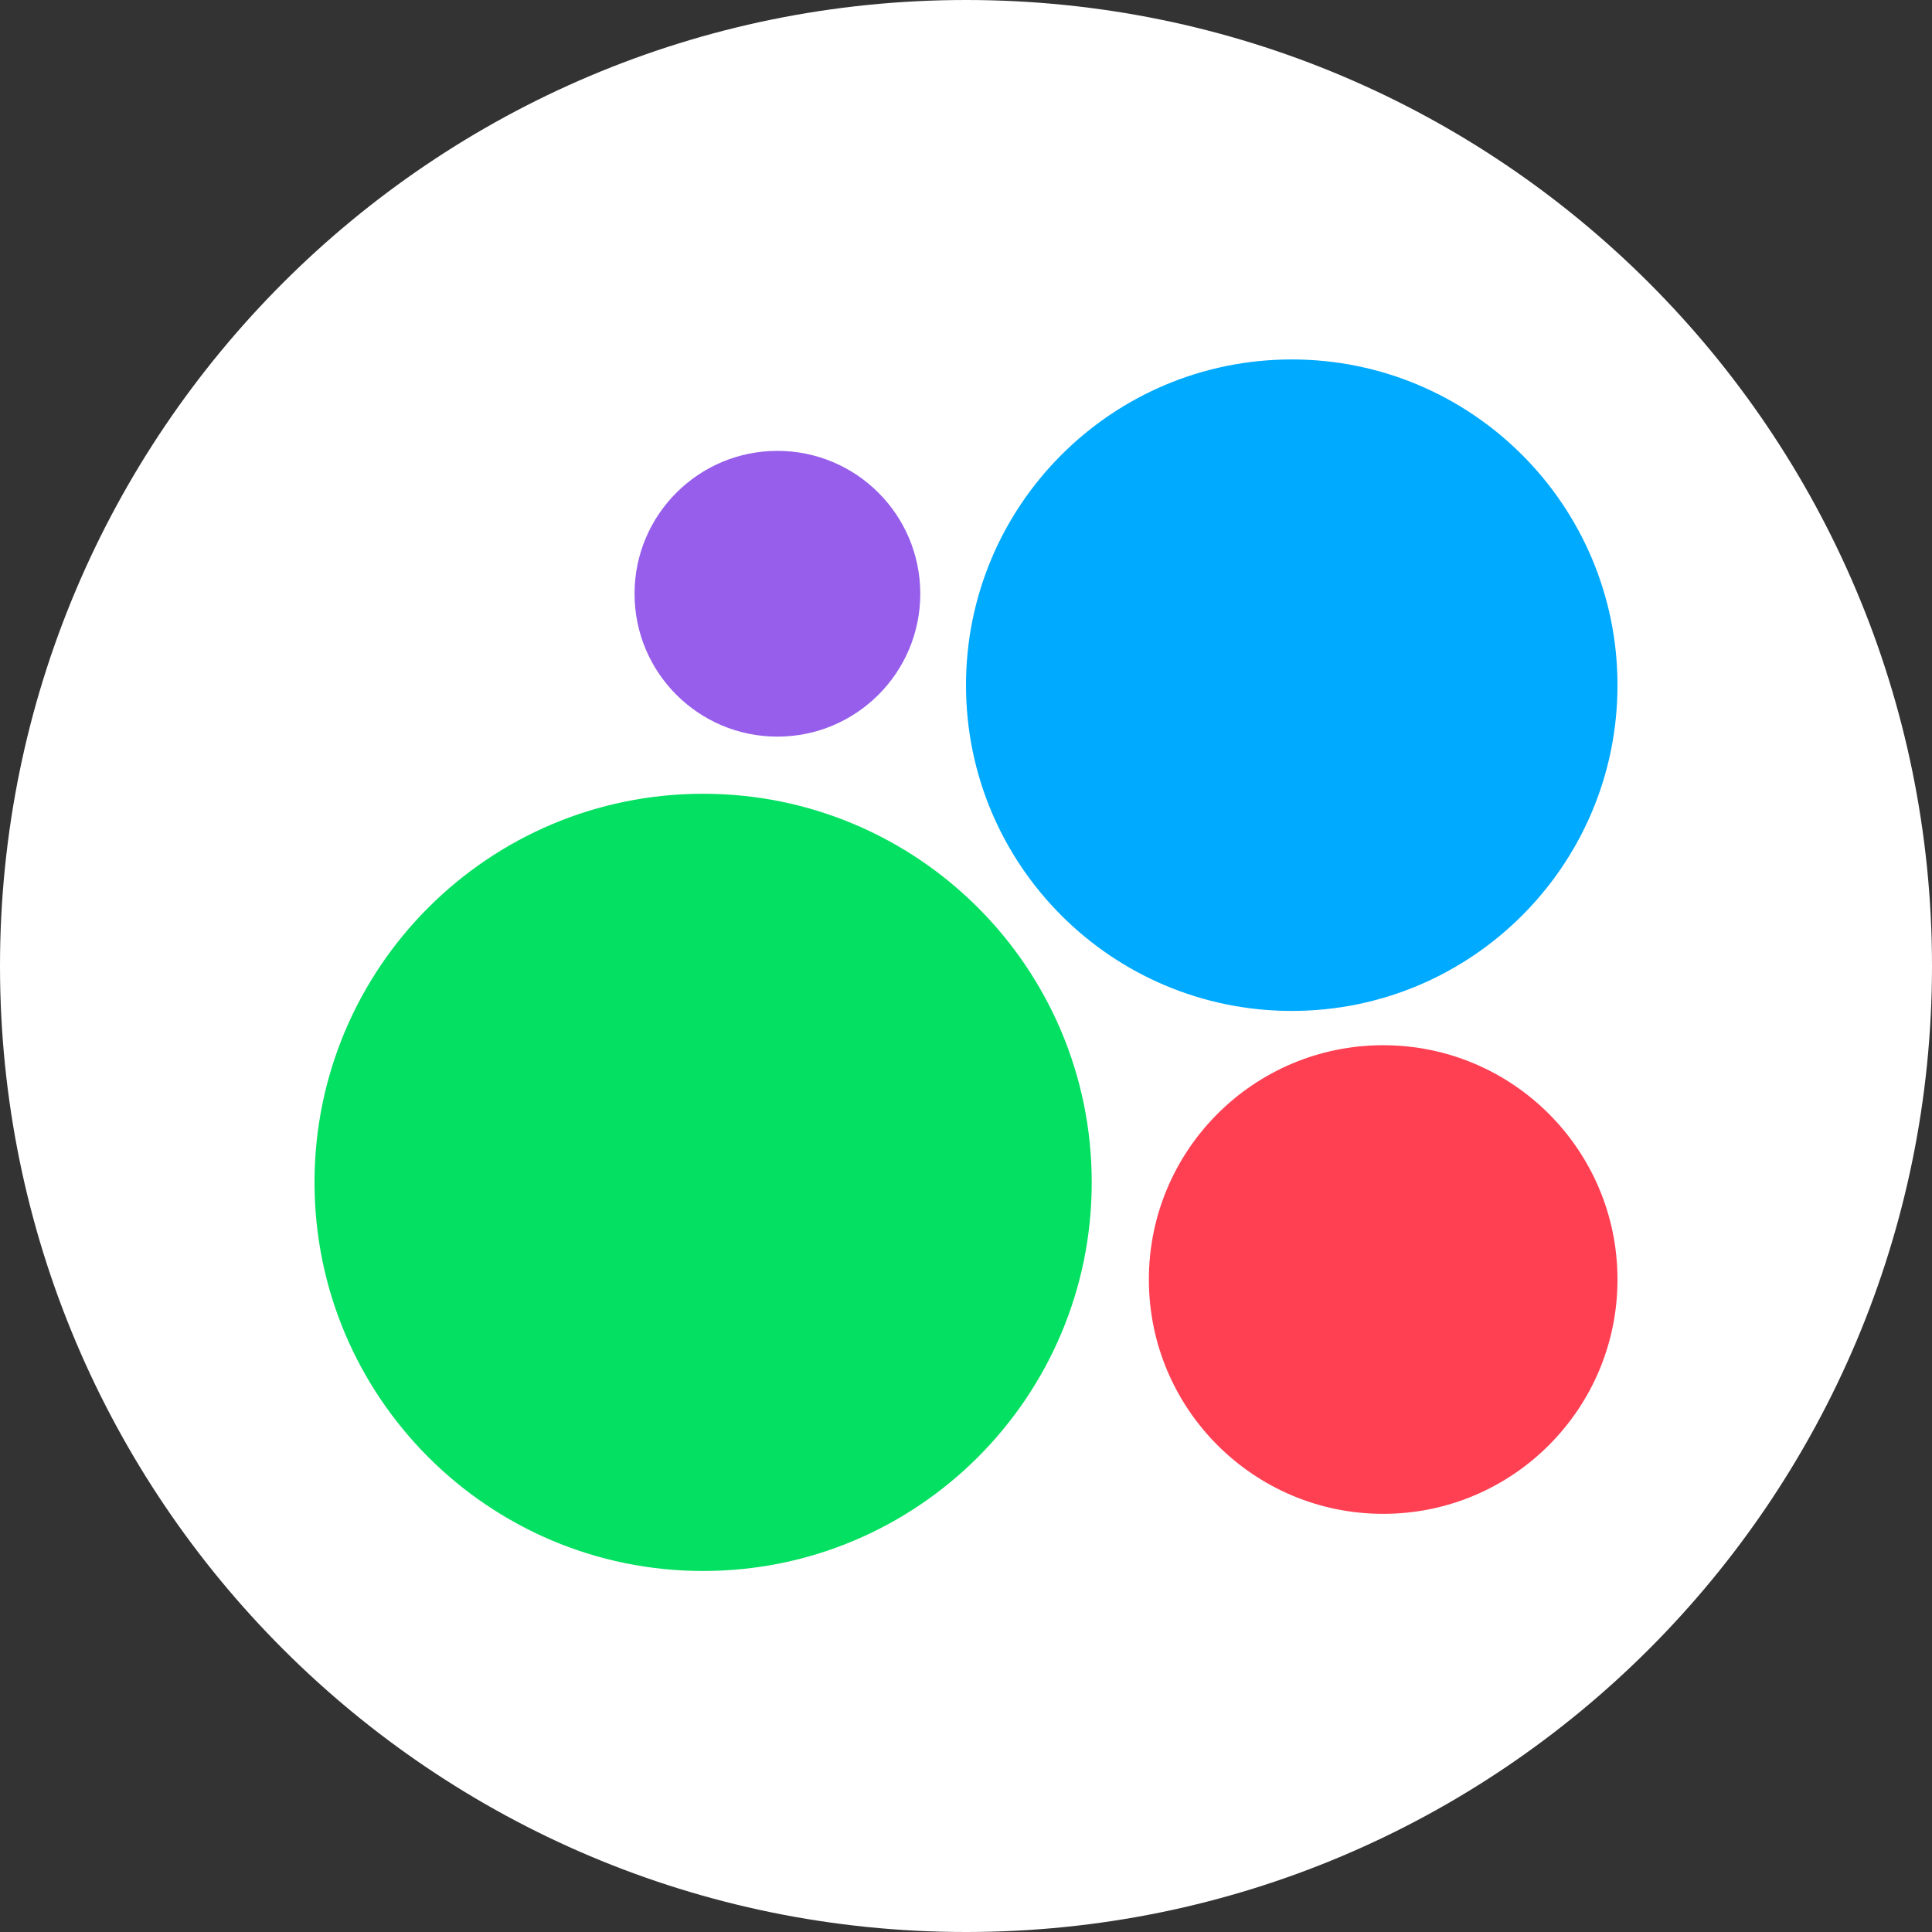 <?xml version="1.0" encoding="UTF-8"?> <svg xmlns="http://www.w3.org/2000/svg" width="215" height="215" viewBox="0 0 215 215" fill="none"><rect x="0" y="0" width="215" height="215" fill="#333333" stroke="none"/><g clip-path="url(#clip0_323_13)"><path d="M107.5 215C166.871 215 215 166.871 215 107.5C215 48.129 166.871 0 107.5 0C48.129 0 0 48.129 0 107.5C0 166.871 48.129 215 107.5 215Z" fill="white"></path><path d="M180 76.25C180 96.27 163.77 112.5 143.75 112.5C123.73 112.5 107.5 96.27 107.5 76.25C107.5 56.23 123.73 40 143.75 40C163.77 40 180 56.23 180 76.25Z" fill="#00AAFF"></path><path d="M121.491 131.579C121.491 155.463 102.13 174.825 78.246 174.825C54.362 174.825 35 155.463 35 131.579C35 107.695 54.362 88.333 78.246 88.333C102.13 88.333 121.491 107.695 121.491 131.579Z" fill="#04E061"></path><path d="M180 142.39C180 156.791 168.326 168.465 153.925 168.465C139.525 168.465 127.851 156.791 127.851 142.39C127.851 127.99 139.525 116.316 153.925 116.316C168.326 116.316 180 127.99 180 142.39Z" fill="#FF4053"></path><path d="M102.412 66.075C102.412 74.855 95.294 81.974 86.513 81.974C77.732 81.974 70.614 74.855 70.614 66.075C70.614 57.294 77.732 50.175 86.513 50.175C95.294 50.175 102.412 57.294 102.412 66.075Z" fill="#965EEB"></path></g><defs><clipPath id="clip0_323_13"><rect width="215" height="215" fill="white"></rect></clipPath></defs></svg> 